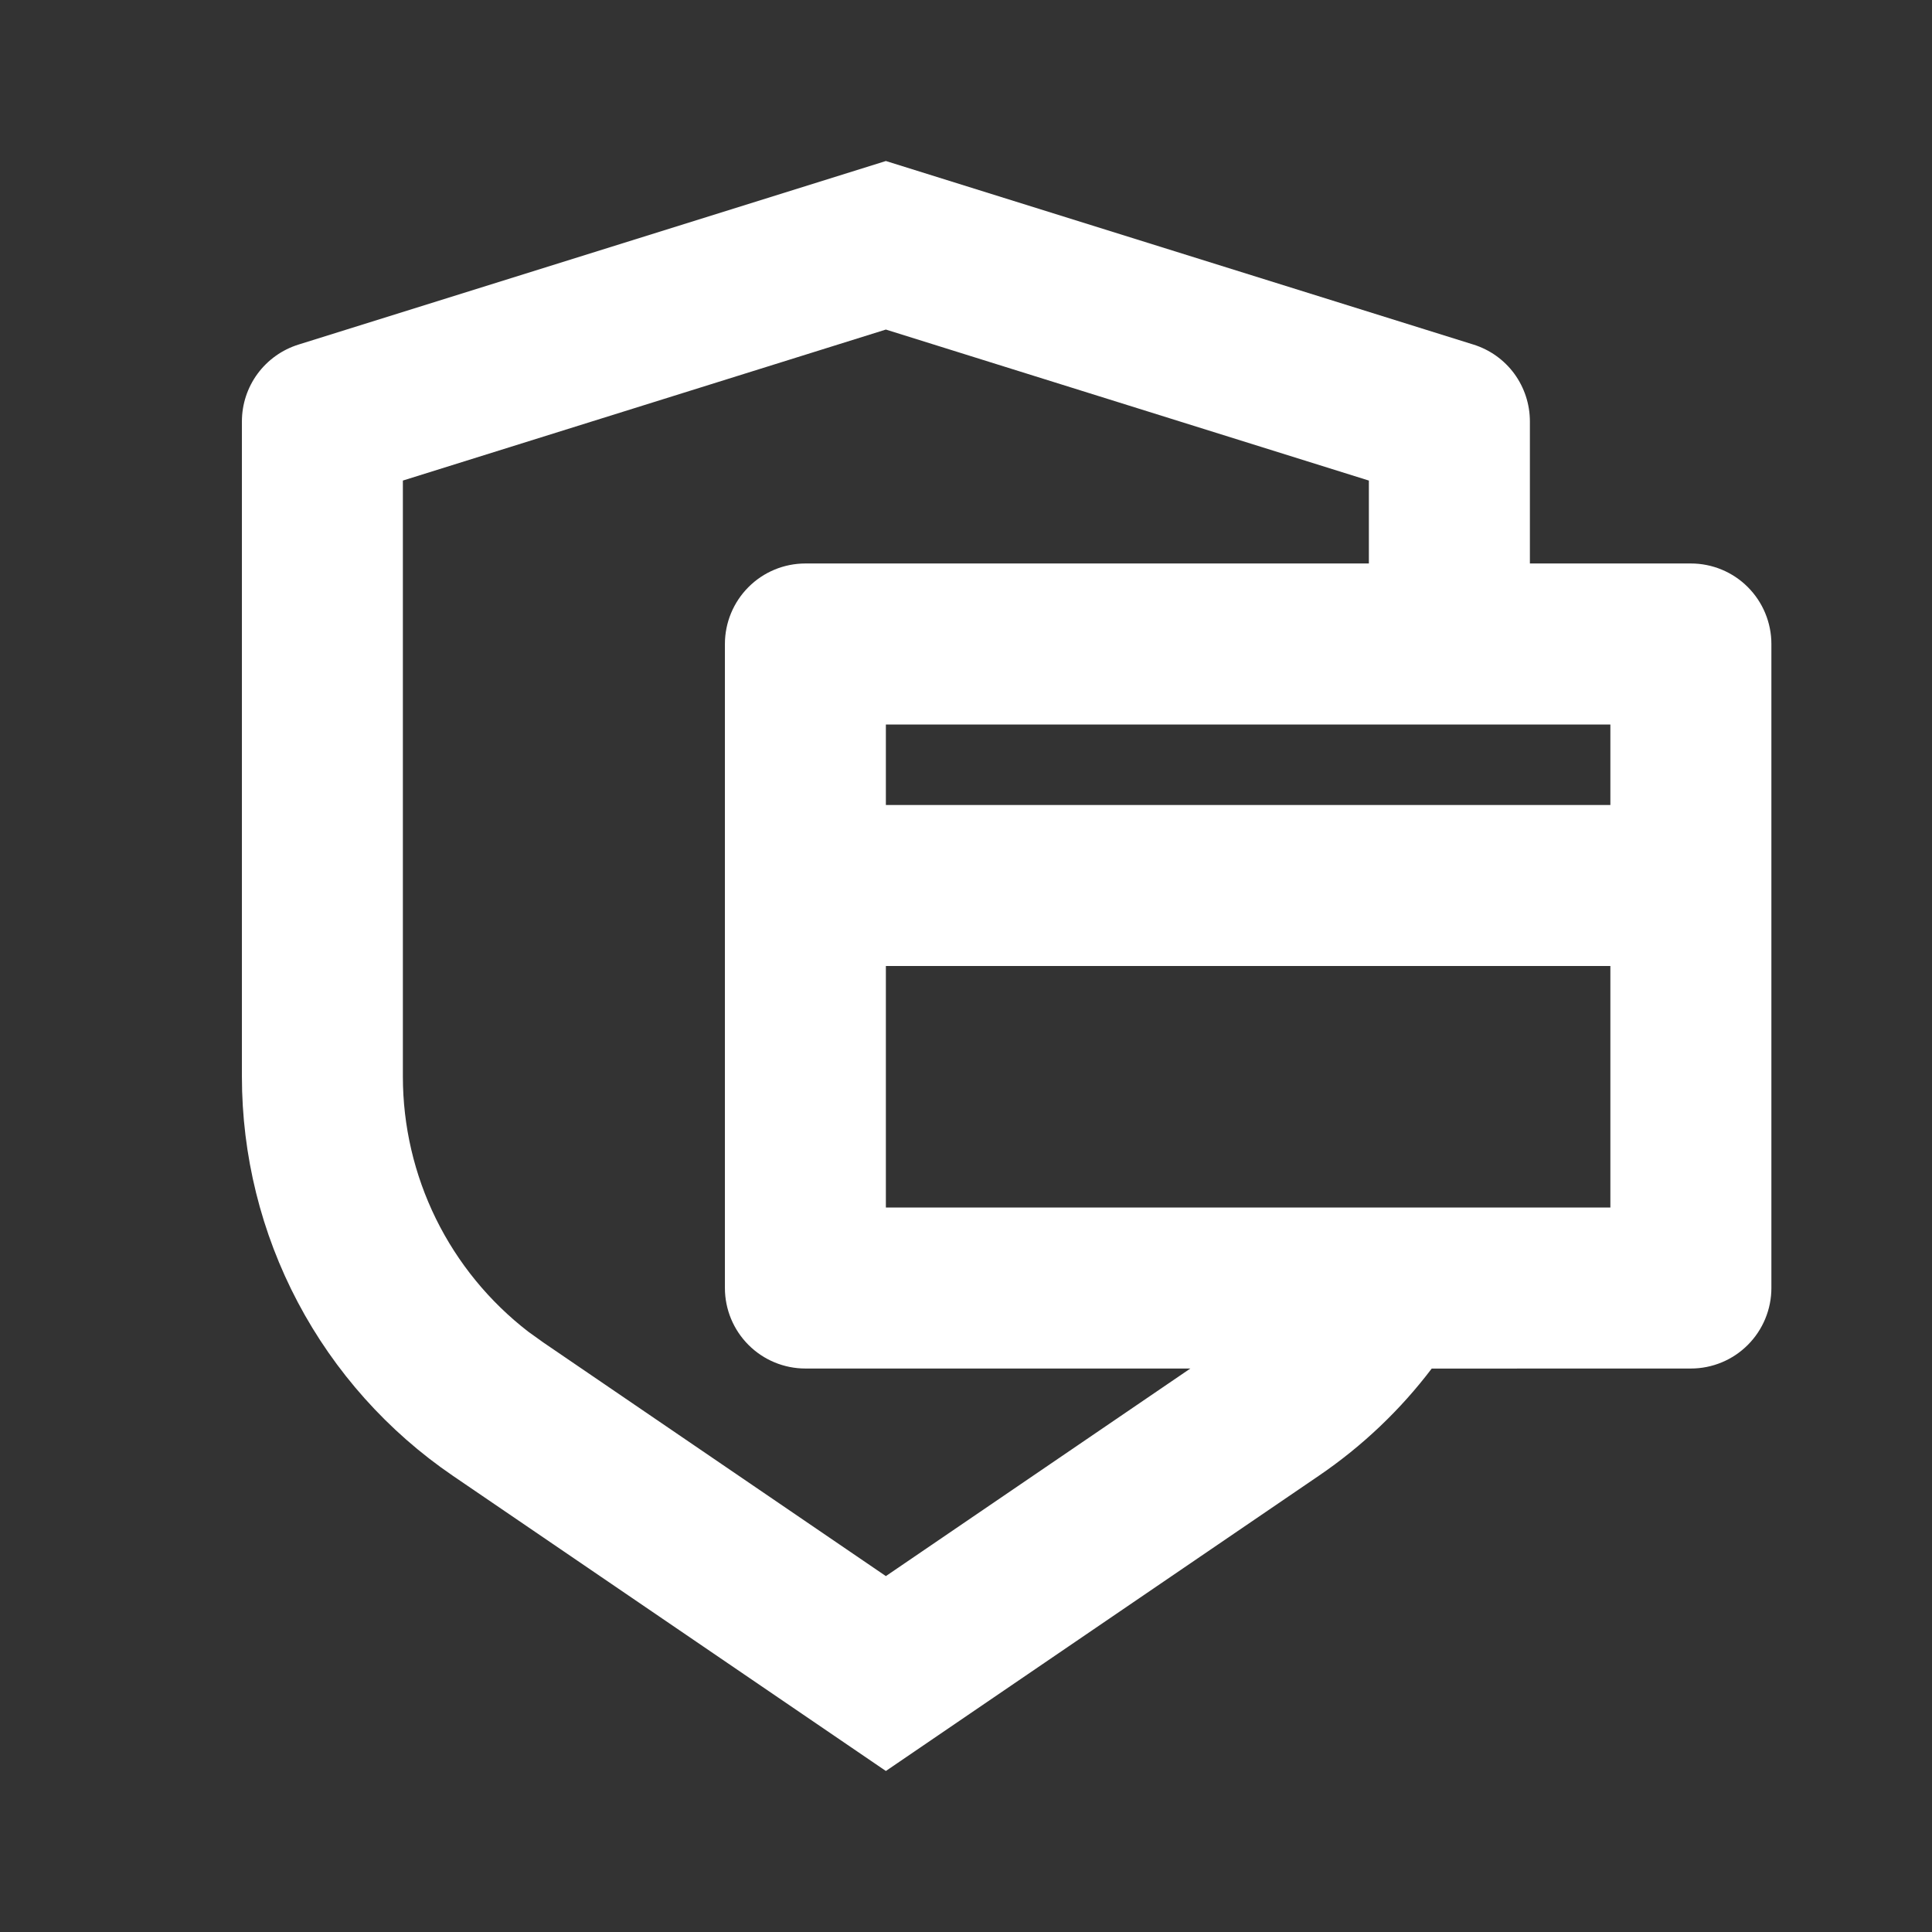 <svg width="38" height="38" viewBox="0 0 38 38" fill="none" xmlns="http://www.w3.org/2000/svg">
<rect x="0" y="0" width="38" height="38" fill="#333333" stroke="none"/>
<path d="M17.424 3.167L28.98 6.777C29.302 6.877 29.584 7.078 29.784 7.35C29.983 7.622 30.091 7.951 30.091 8.289V11.083H33.258C33.678 11.083 34.081 11.25 34.377 11.547C34.674 11.844 34.841 12.247 34.841 12.667V25.333C34.841 25.753 34.674 26.156 34.377 26.453C34.081 26.75 33.678 26.917 33.258 26.917L28.16 26.918C27.547 27.726 26.803 28.438 25.943 29.024L17.424 34.833L8.906 29.026C7.628 28.154 6.581 26.983 5.858 25.615C5.135 24.247 4.758 22.723 4.758 21.175V8.289C4.758 7.951 4.866 7.623 5.066 7.351C5.266 7.08 5.547 6.879 5.869 6.778L17.424 3.167ZM17.424 6.482L7.924 9.452V21.175C7.924 22.145 8.147 23.101 8.574 23.971C9.002 24.841 9.624 25.601 10.391 26.193L10.691 26.408L17.424 31L23.413 26.917H15.841C15.421 26.917 15.018 26.75 14.722 26.453C14.425 26.156 14.258 25.753 14.258 25.333V12.667C14.258 12.247 14.425 11.844 14.722 11.547C15.018 11.25 15.421 11.083 15.841 11.083H26.924V9.452L17.424 6.482ZM17.424 19V23.75H31.674V19H17.424ZM17.424 15.833H31.674V14.25H17.424V15.833Z" fill="white"/>
</svg>
